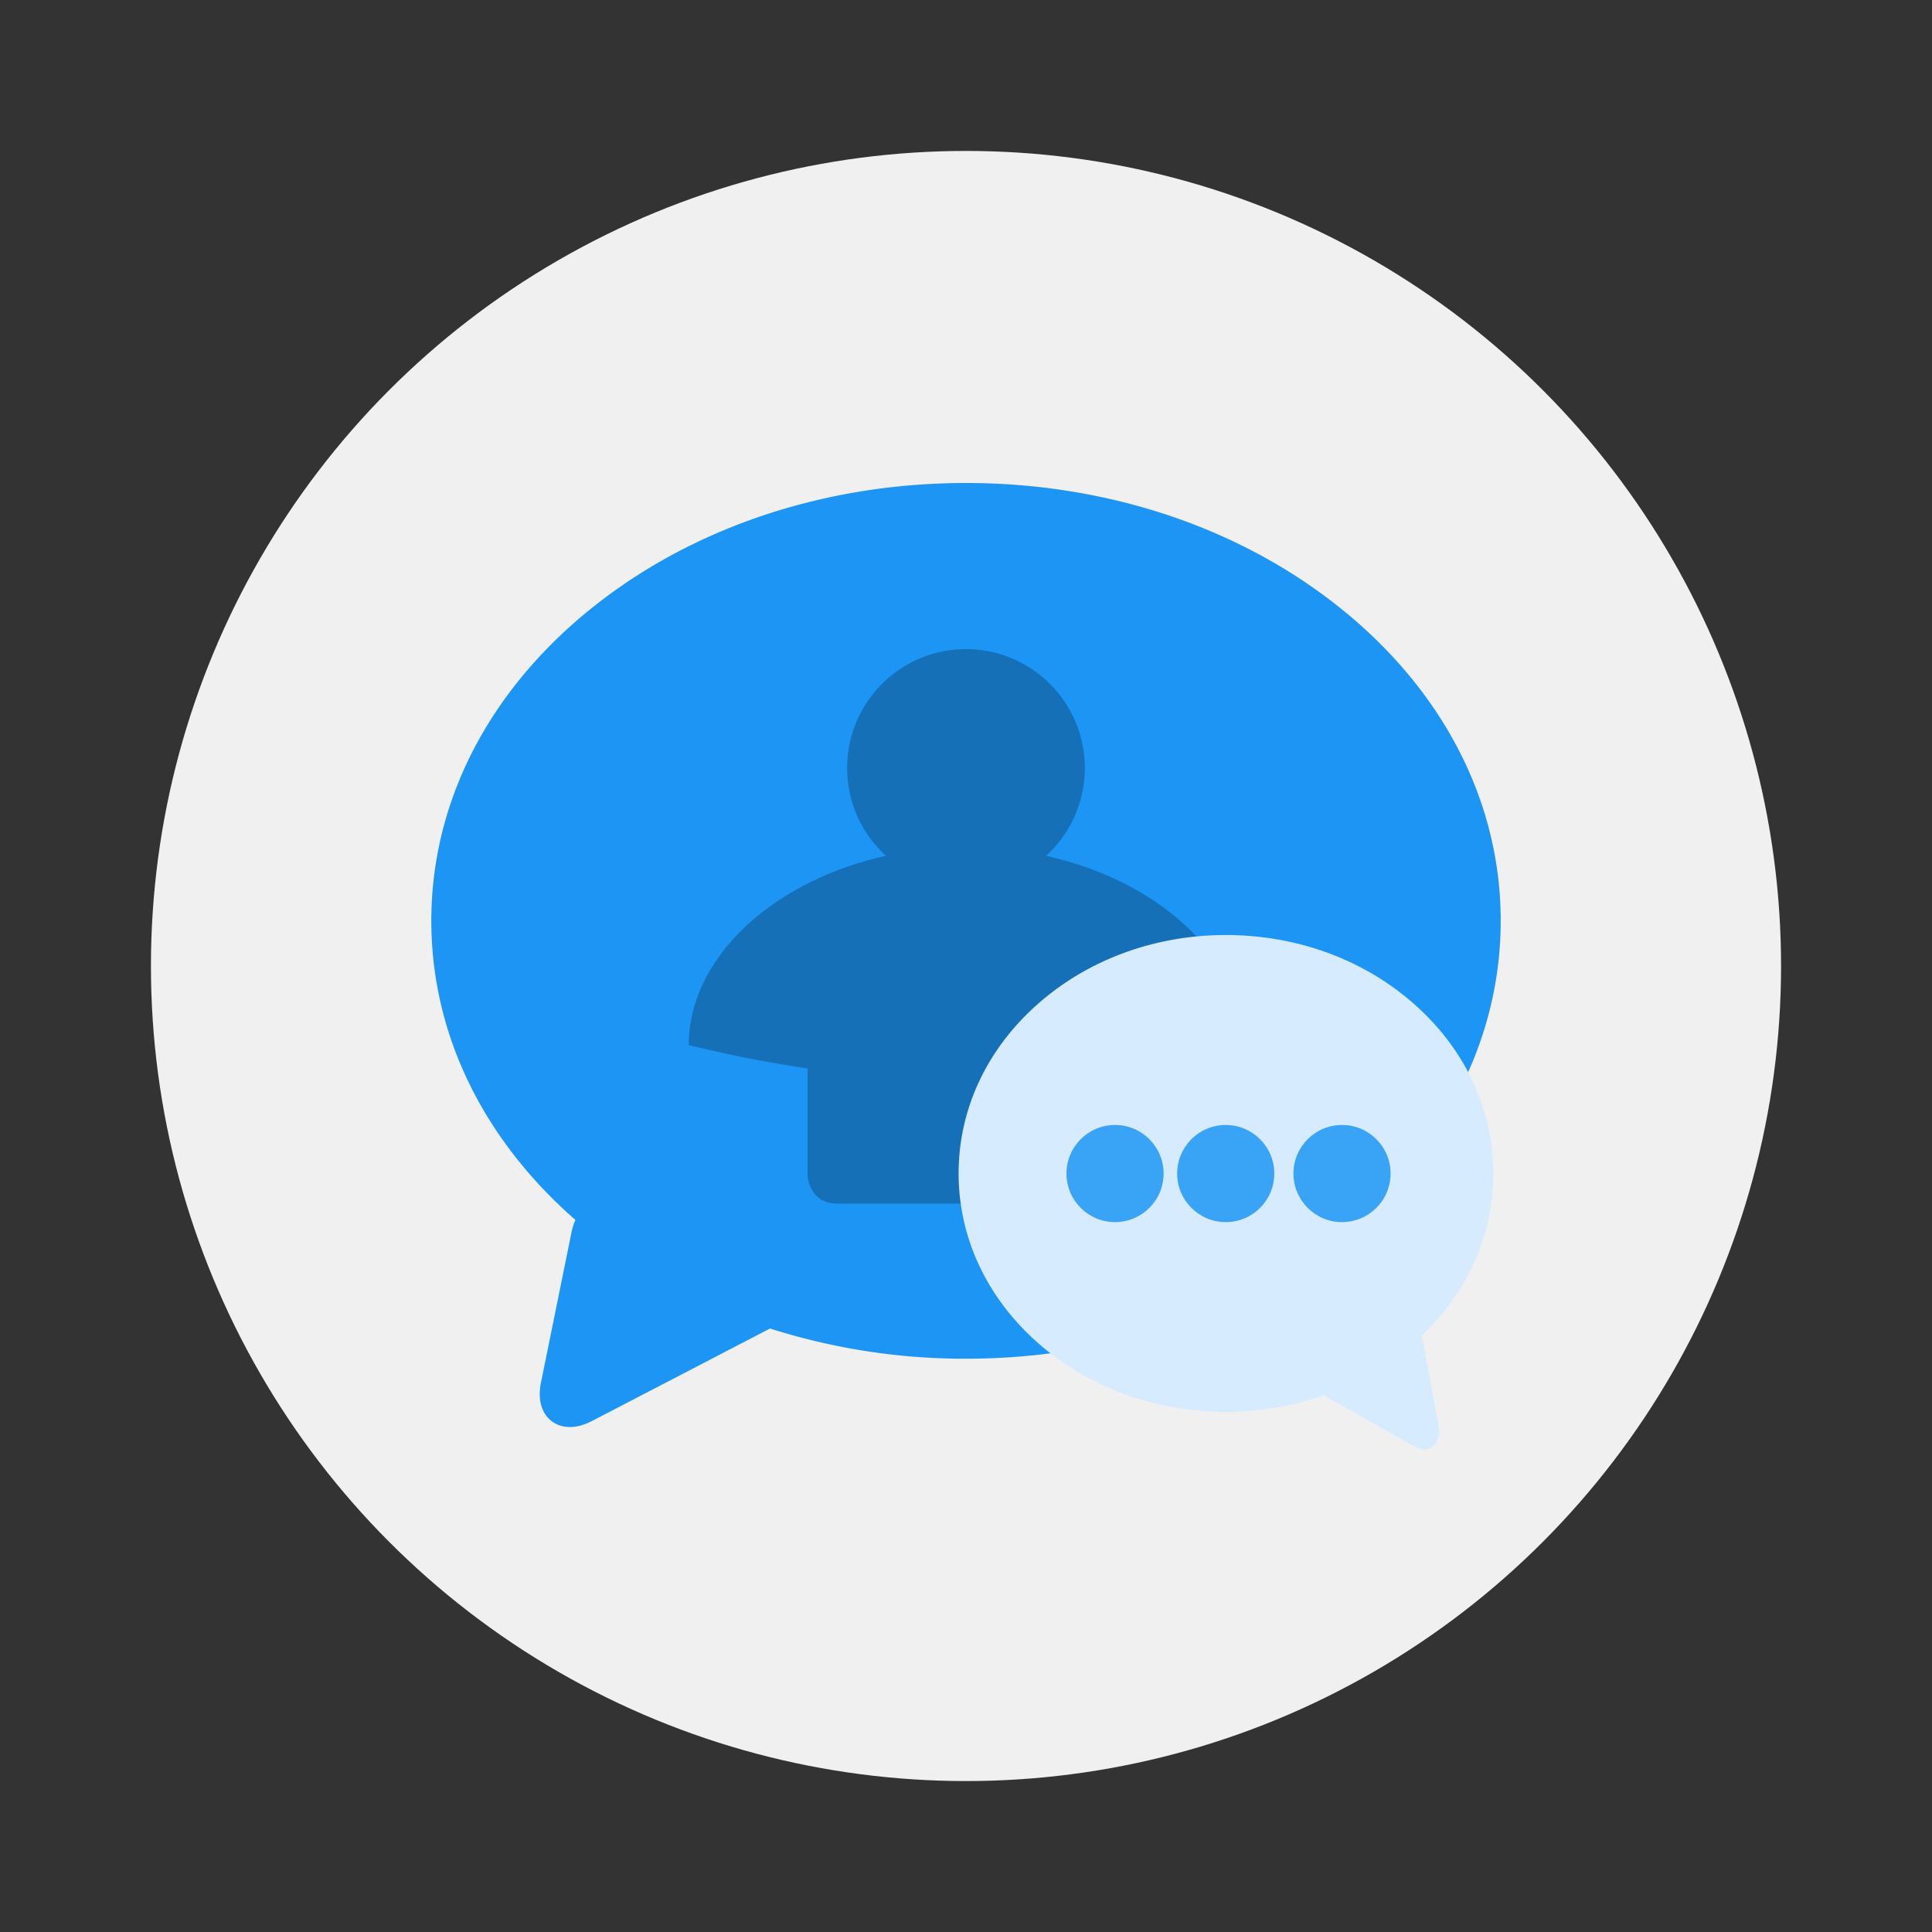 <svg xmlns="http://www.w3.org/2000/svg" width="64" height="64"><rect width="100%" height="100%" fill="#333333" stroke="none"/><circle cx="32" cy="32" r="27" fill="#f0f0f0" style="paint-order:stroke fill markers"/><path fill="#1c95f5" d="M44.488 20.215C41.148 17.497 36.713 16 32 16c-4.713 0-9.148 1.497-12.487 4.215-3.37 2.742-5.225 6.396-5.225 10.29 0 3.715 1.691 7.213 4.774 9.908a1.86 1.86 0 0 0-.127.395l-1.013 4.983c-.12.592.041.945.198 1.137.181.222.45.344.757.344.231 0 .48-.068.74-.203l5.892-3.061A21.202 21.202 0 0 0 32 45.009c4.713 0 9.148-1.497 12.488-4.215 3.37-2.742 5.225-6.396 5.225-10.29s-1.856-7.548-5.225-10.29z"/><path d="M27.961 26.439C22.198 27.711 18 31.619 18 36.001c2.452.564 3.24.735 6 1.178v5.437S24.1 44 25.5 44h13c1.4 0 1.5-1.384 1.5-1.384v-5.437c2.81-.516 3.375-.614 6-1.178 0-4.382-4.198-8.29-9.96-9.562A5.998 5.998 0 0 0 38 22.001c0-3.313-2.69-6-6-6s-6.002 2.687-6.002 6c0 1.757.758 3.337 1.962 4.438z" opacity=".25" style="isolation:isolate" transform="translate(11.008 11.007) scale(.656)"/><path fill="#d6ebfe" d="M34.367 33.269c1.67-1.48 3.888-2.295 6.244-2.295s4.574.815 6.244 2.295c1.685 1.492 2.612 3.482 2.612 5.602 0 2.023-.845 3.927-2.387 5.394.028.068.05.14.064.215l.507 2.713c.06.322-.021.515-.1.62a.462.462 0 0 1-.378.187.758.758 0 0 1-.37-.111l-2.946-1.667a9.81 9.81 0 0 1-3.246.545c-2.356 0-4.574-.815-6.244-2.294-1.684-1.493-2.612-3.483-2.612-5.602s.928-4.11 2.612-5.602z"/><g fill="#1c95f5" stroke-width=".889" transform="matrix(.772 0 0 .772 -266.49 -382.251)"><circle cx="393.04" cy="545.5" r="2.084" opacity=".837"/><circle cx="397.79" cy="545.5" r="2.084" opacity=".837"/><circle cx="402.78" cy="545.5" r="2.084" opacity=".837"/></g></svg>